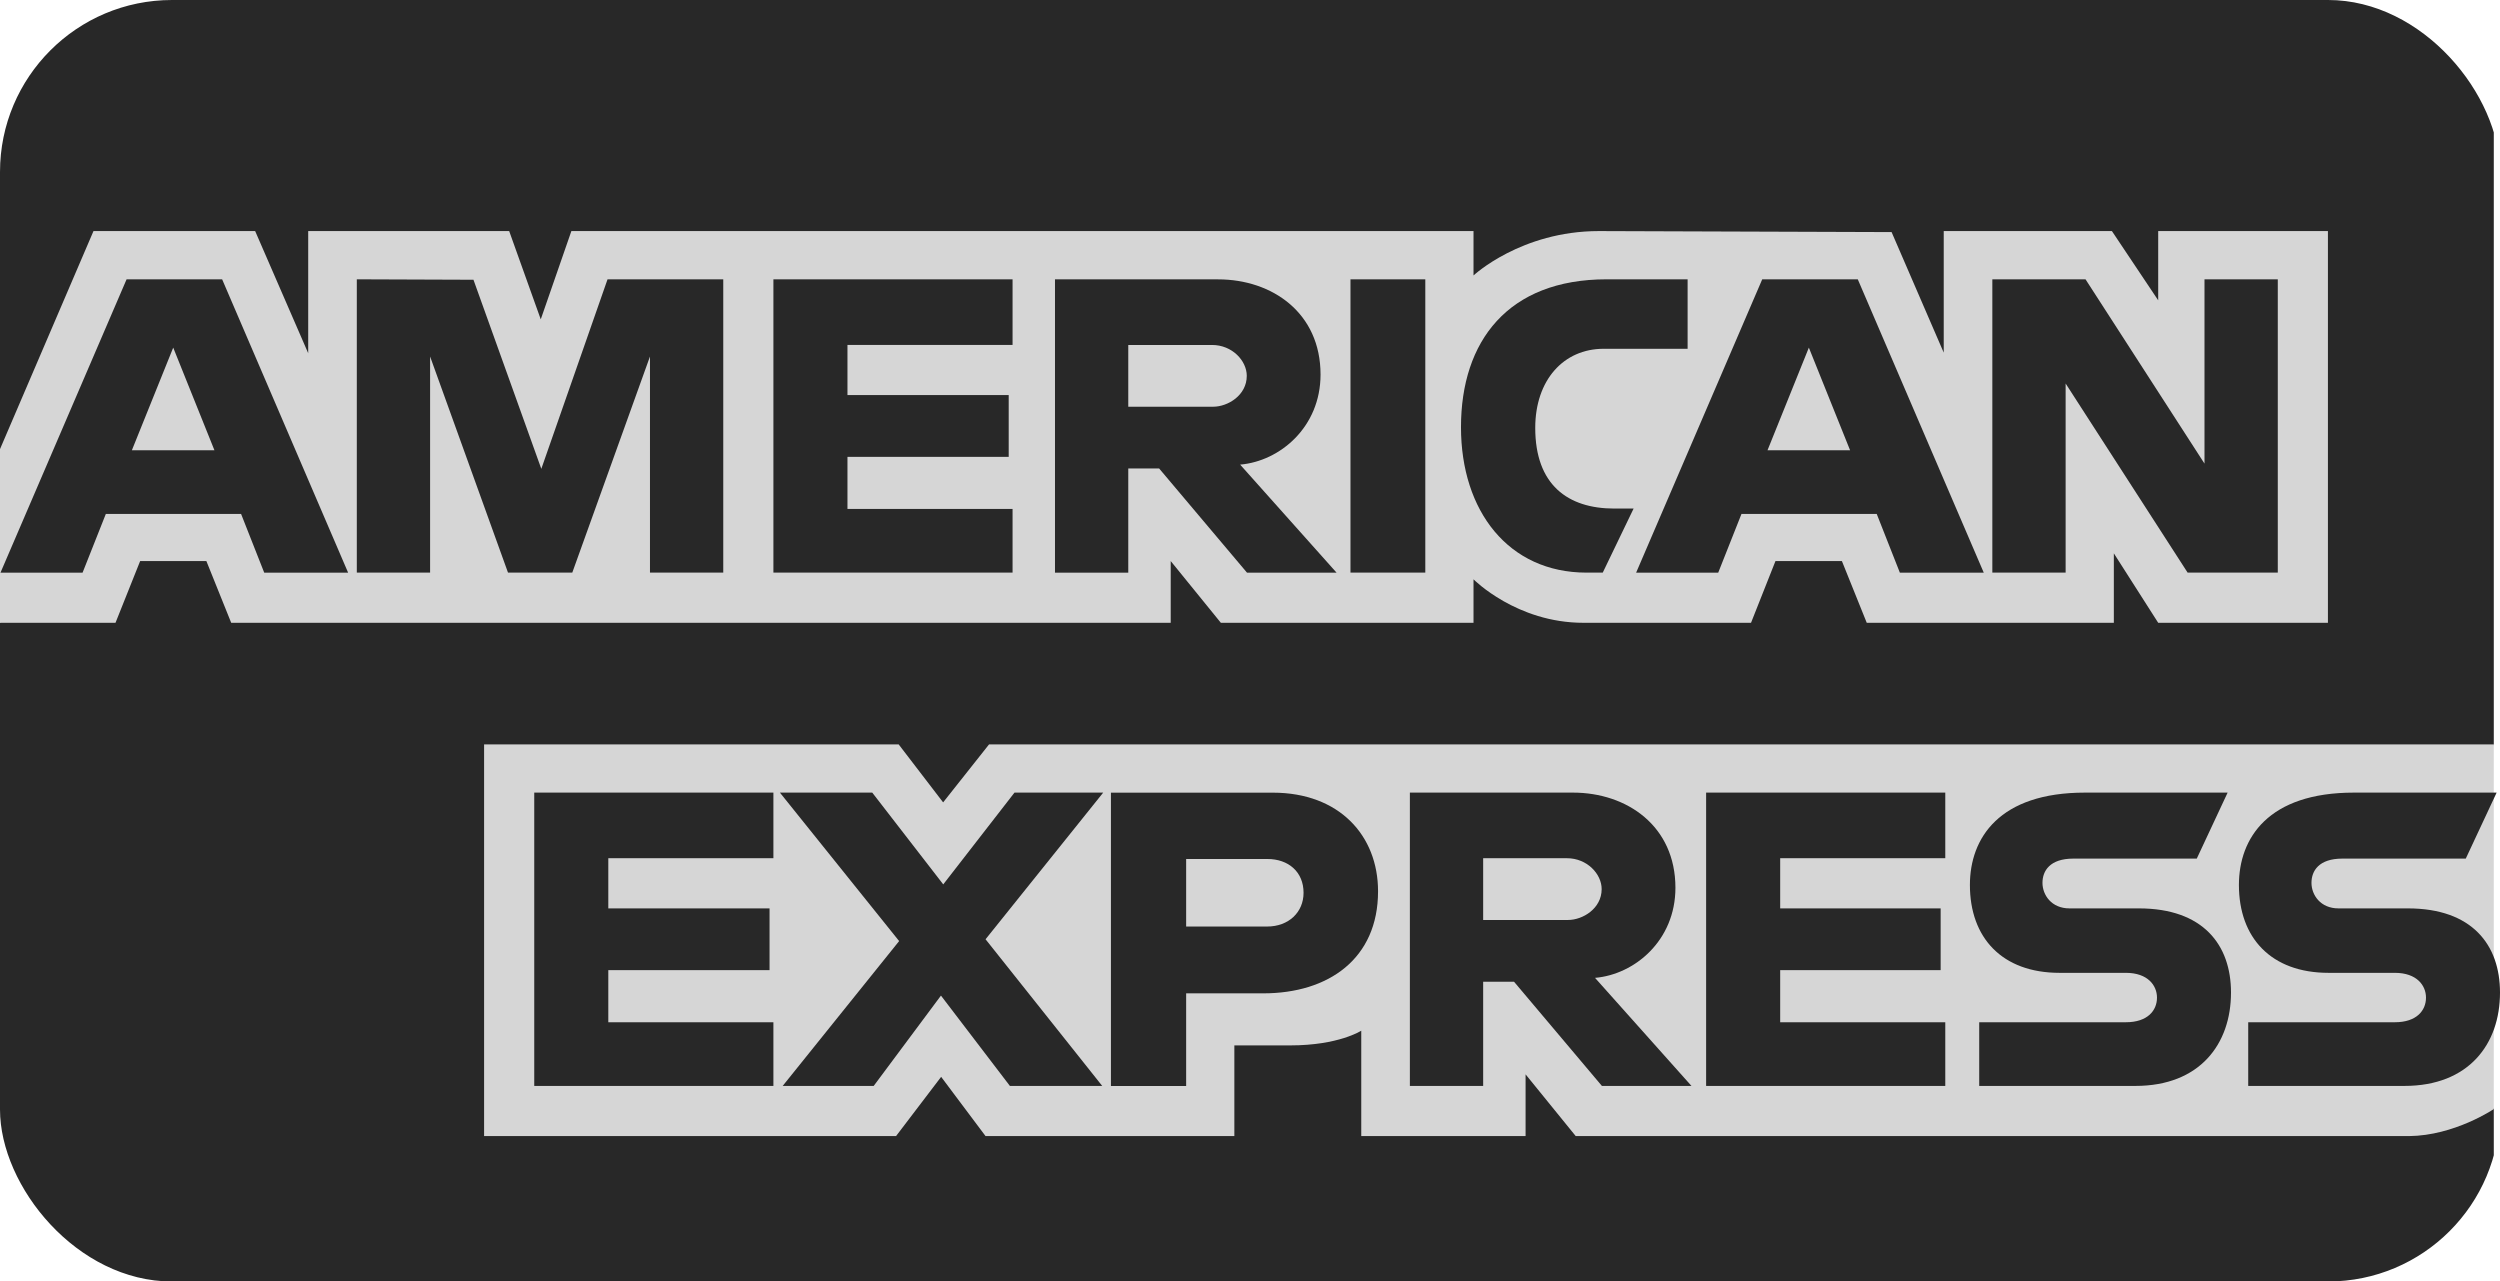 <svg xmlns="http://www.w3.org/2000/svg" fill="none" viewBox="0 0 1032 529" height="529" width="1032">
<g clip-path="url(#clip0_1072_1418)">
<path fill="#282828" d="M0 -248.735H1029.44V307.275L978.483 386.933L1029.44 457.828V781.238H0V257.091L31.846 220.448L0 185.399V-248.735Z"></path>
<path fill="#D6D6D6" d="M199.834 468.98V307.275H370.96L389.321 331.222L408.288 307.275H1029.43V457.828C1029.43 457.828 1013.19 468.819 994.404 468.98H650.462L629.761 443.49V468.98H561.928V425.467C561.928 425.467 552.662 431.541 532.63 431.541H509.541V468.98H406.836L388.502 444.52L369.887 468.98H199.834Z"></path>
<path fill="#D6D6D6" d="M0 185.4L38.59 95.387H105.327L127.227 145.808V95.387H210.187L223.224 131.83L235.863 95.387H608.268V113.708C608.268 113.708 627.845 95.387 660.018 95.387L780.85 95.809L802.372 145.571V95.387H871.797L890.905 123.971V95.387H960.967V257.092H890.905L872.593 228.415V257.092H770.592L760.335 231.601H732.913L722.823 257.092H653.649C625.965 257.092 608.268 239.144 608.268 239.144V257.092H503.97L483.27 231.601V257.092H95.44L85.189 231.601H57.855L47.677 257.092H0V185.4Z"></path>
<path fill="#282828" d="M52.246 115.321L0.197 236.401H34.084L43.688 212.155H99.519L109.072 236.401H143.705L91.706 115.321H52.246ZM71.504 143.5L88.522 185.868H54.436L71.504 143.5Z"></path>
<path fill="#282828" d="M147.291 236.38V115.301L195.446 115.48L223.454 193.544L250.792 115.301H298.562V236.38H268.308V147.164L236.238 236.38H209.705L177.545 147.164V236.38H147.291Z"></path>
<path fill="#282828" d="M319.262 236.38V115.301H417.986V142.384H349.834V163.095H416.393V188.586H349.834V210.093H417.986V236.38H319.262Z"></path>
<path fill="#282828" d="M435.498 115.321V236.401H465.752V193.386H478.491L514.766 236.401H551.738L511.93 191.793C528.267 190.413 545.12 176.384 545.12 154.603C545.12 129.123 525.132 115.321 502.823 115.321H435.498ZM465.752 142.405H500.336C508.632 142.405 514.666 148.898 514.666 155.15C514.666 163.194 506.847 167.895 500.783 167.895H465.752V142.405Z"></path>
<path fill="#282828" d="M588.366 236.38H557.475V115.301H588.366V236.38Z"></path>
<path fill="#282828" d="M661.614 236.38H654.946C622.684 236.38 603.096 210.95 603.096 176.338C603.096 140.872 622.464 115.301 663.206 115.301H696.645V143.978H661.983C645.445 143.978 633.748 156.891 633.748 176.637C633.748 200.086 647.123 209.934 666.391 209.934H674.352L661.614 236.38Z"></path>
<path fill="#282828" d="M727.44 115.321L675.391 236.401H709.277L718.881 212.155H774.712L784.266 236.401H818.899L766.899 115.321H727.44ZM746.697 143.5L763.715 185.868H729.629L746.697 143.5Z"></path>
<path fill="#282828" d="M822.438 236.38V115.301H860.902L910.015 191.374V115.301H940.269V236.38H903.049L852.692 158.316V236.38H822.438Z"></path>
<path fill="#282828" d="M220.537 448.269V327.189H319.261V354.273H251.11V374.984H317.669V400.475H251.11V421.982H319.261V448.269H220.537Z"></path>
<path fill="#282828" d="M704.287 448.269V327.189H803.011V354.273H734.86V374.984H801.1V400.475H734.86V421.982H803.011V448.269H704.287Z"></path>
<path fill="#282828" d="M323.092 448.269L371.16 388.476L321.947 327.189H360.064L389.372 365.077L418.78 327.189H455.404L406.838 387.729L454.995 448.269H416.885L388.427 410.979L360.661 448.269H323.092Z"></path>
<path fill="#282828" d="M458.592 327.21V448.29H489.642V410.054H521.489C548.435 410.054 568.86 395.751 568.86 367.935C568.86 344.892 552.841 327.21 525.42 327.21H458.592ZM489.642 354.592H523.18C531.886 354.592 538.108 359.931 538.108 368.532C538.108 376.613 531.917 382.472 523.081 382.472H489.642V354.592Z"></path>
<path fill="#282828" d="M581.996 327.189V448.269H612.25V405.254H624.989L661.264 448.269H698.236L658.428 403.661C674.765 402.281 691.618 388.252 691.618 366.471C691.618 340.991 671.63 327.189 649.322 327.189H581.996ZM612.25 354.273H646.834C655.13 354.273 661.165 360.766 661.165 367.018C661.165 375.062 653.345 379.764 647.281 379.764H612.25V354.273Z"></path>
<path fill="#282828" d="M817.019 448.269V421.982H877.567C886.526 421.982 890.405 417.138 890.405 411.826C890.405 406.736 886.539 401.59 877.567 401.59H850.206C826.423 401.59 813.178 387.092 813.178 365.326C813.178 345.912 825.307 327.189 860.649 327.189H919.565L906.826 354.432H855.872C846.132 354.432 843.133 359.546 843.133 364.429C843.133 369.449 846.839 374.984 854.28 374.984H882.941C909.454 374.984 920.958 390.031 920.958 409.735C920.958 430.919 908.139 448.269 881.498 448.269H817.019Z"></path>
<path fill="#282828" d="M928.064 448.269V421.982H988.612C997.571 421.982 1001.45 417.138 1001.45 411.826C1001.45 406.736 997.583 401.59 988.612 401.59H961.251C937.468 401.59 924.223 387.092 924.223 365.326C924.223 345.912 936.352 327.189 971.694 327.189H1030.61L1017.87 354.432H966.917C957.177 354.432 954.178 359.546 954.178 364.429C954.178 369.449 957.884 374.984 965.325 374.984H993.986C1020.5 374.984 1032 390.031 1032 409.735C1032 430.919 1019.18 448.269 992.543 448.269H928.064Z"></path>
</g>
<defs>
<clipPath id="clip0_1072_1418">
<rect fill="white" rx="71" height="529" width="1032"></rect>
</clipPath>
</defs>
</svg>

